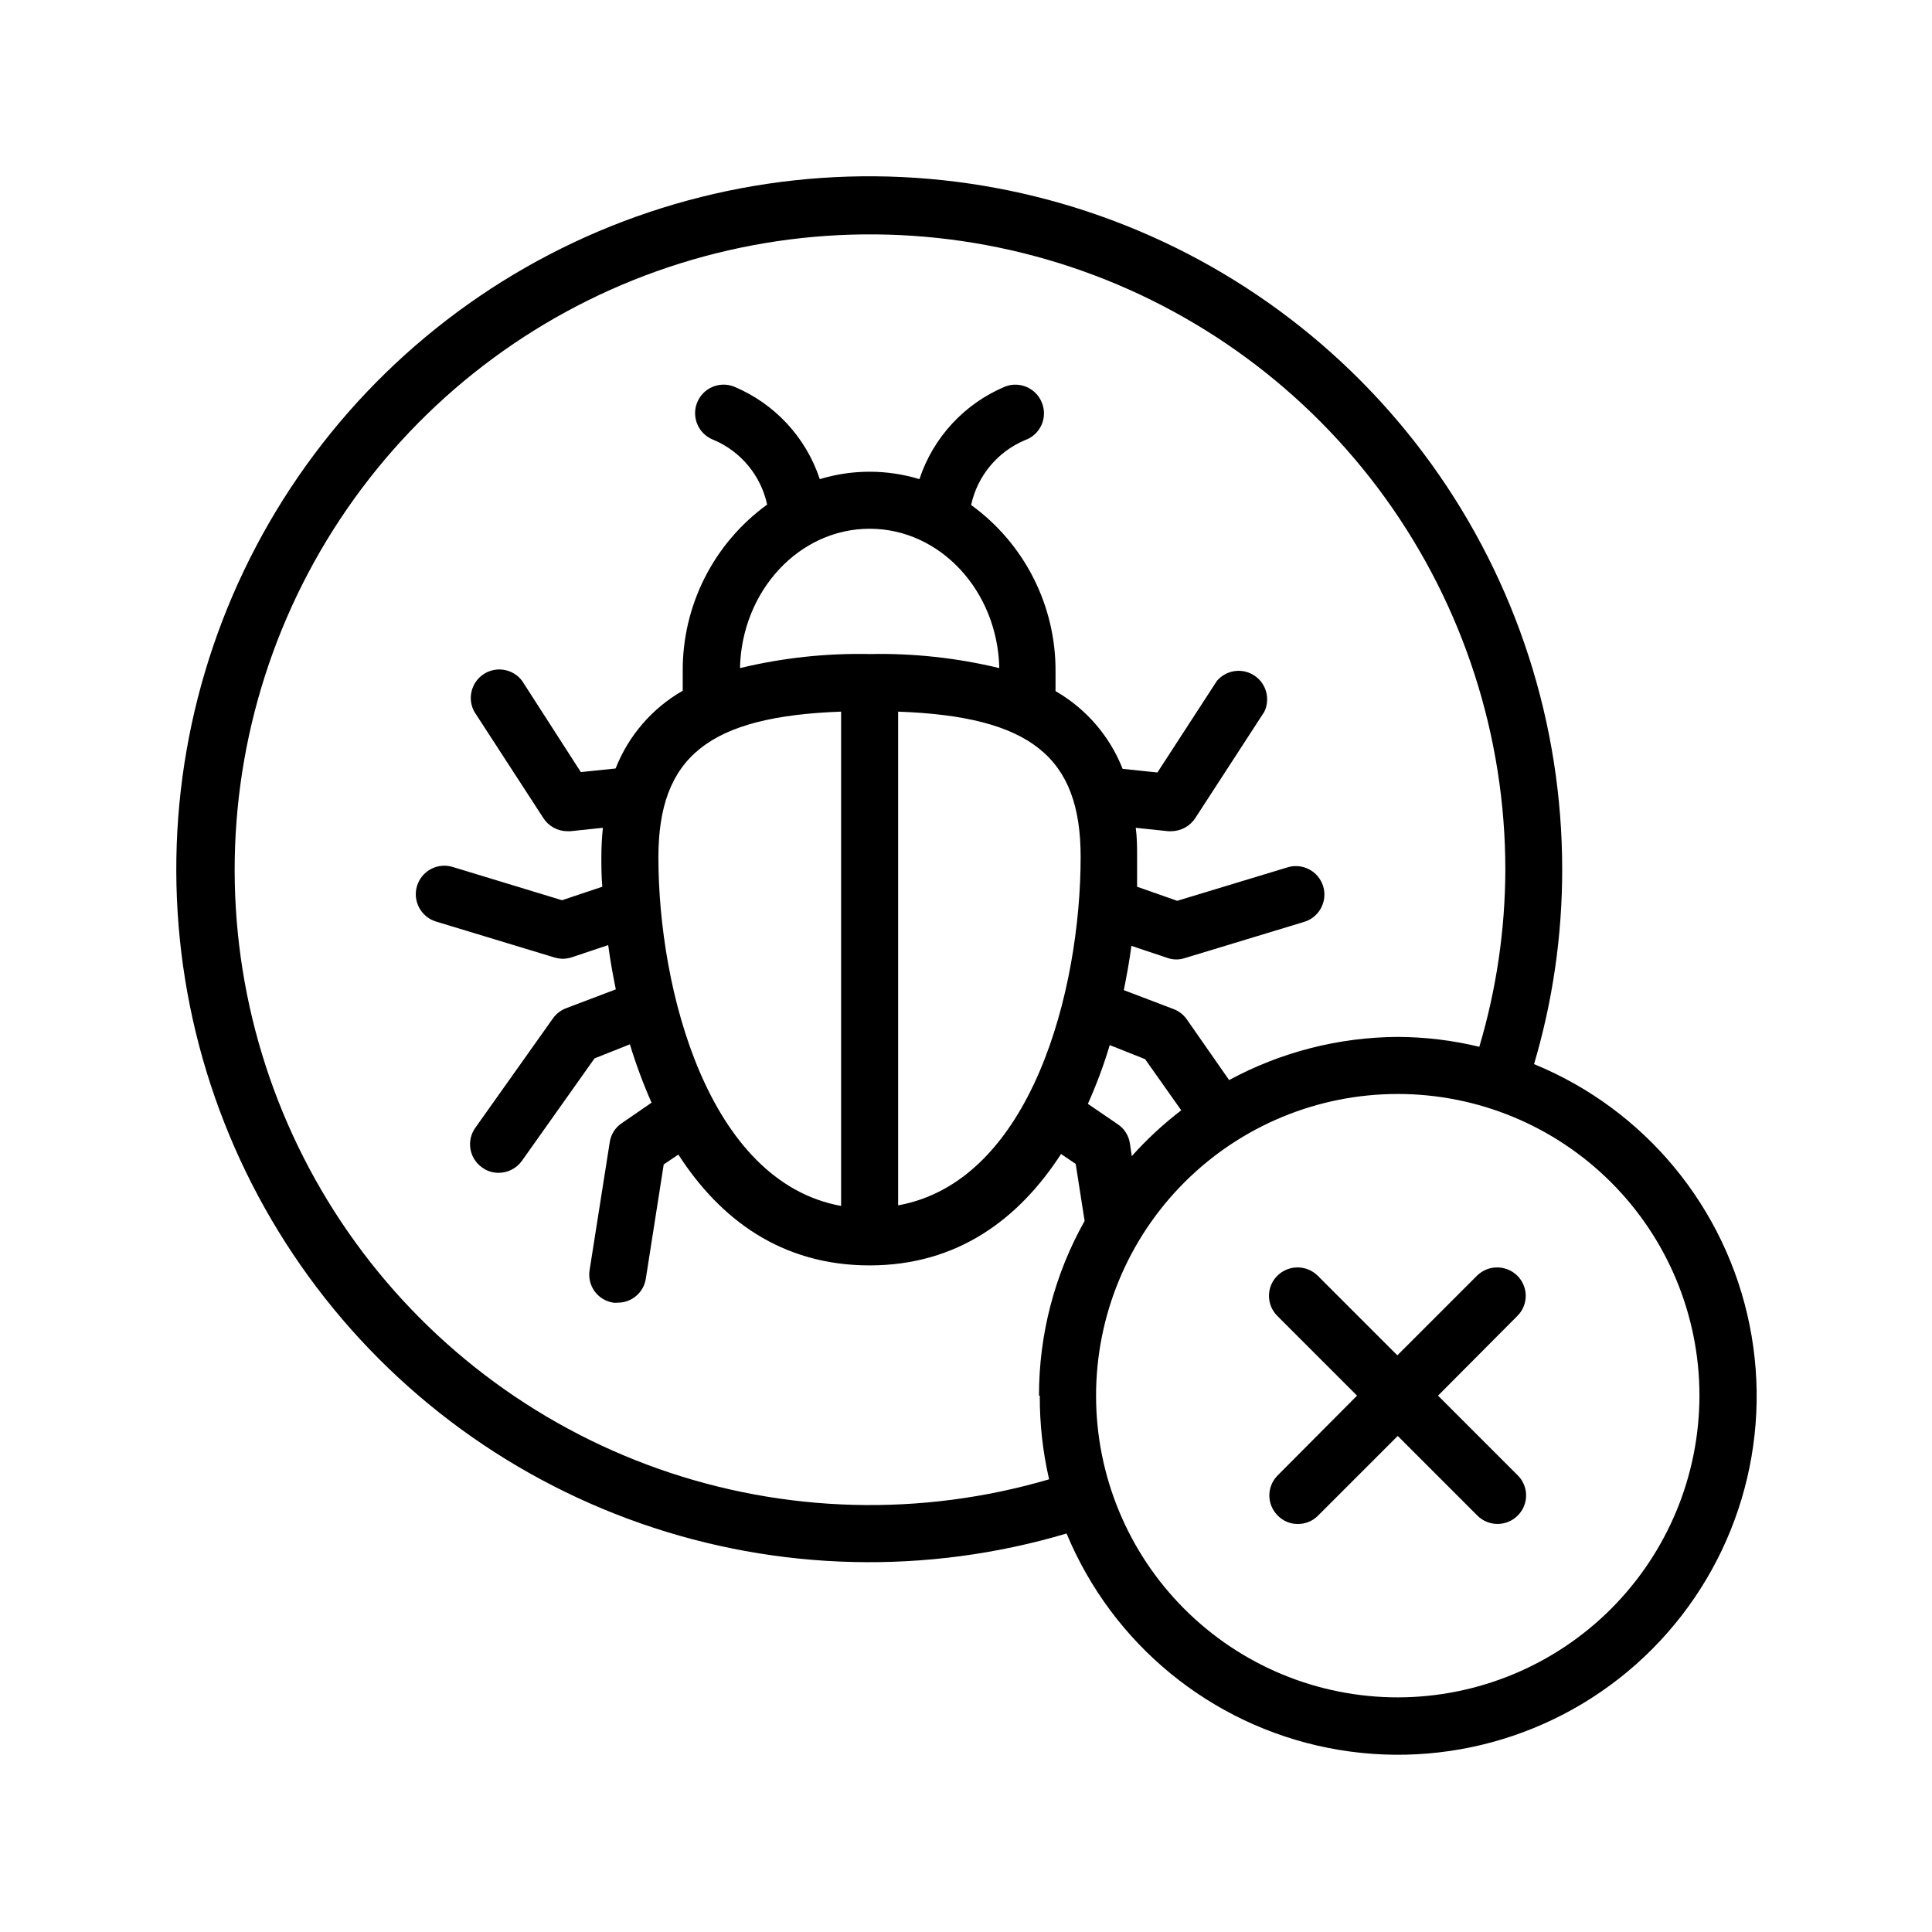 <?xml version="1.0" encoding="UTF-8"?>
<!-- Uploaded to: SVG Repo, www.svgrepo.com, Generator: SVG Repo Mixer Tools -->
<svg fill="#000000" width="800px" height="800px" version="1.1" viewBox="144 144 512 512" xmlns="http://www.w3.org/2000/svg">
 <g>
  <path d="m550.54 426c4.953-16.734 7.465-34.09 7.457-51.539 0.023-38.586-12.109-76.199-34.676-107.5s-54.418-54.695-91.031-66.867c-36.617-12.172-76.137-12.504-112.95-0.941-36.812 11.559-69.051 34.422-92.133 65.344-23.086 30.918-35.844 68.324-36.465 106.91-0.617 38.582 10.93 76.375 33.008 108.02 22.074 31.645 53.559 55.531 89.984 68.27 36.422 12.742 75.93 13.684 112.92 2.695 12.18 29.348 38.215 50.676 69.387 56.832 31.172 6.16 63.363-3.664 85.785-26.18 22.426-22.512 32.117-54.742 25.832-85.891-6.285-31.148-27.715-57.094-57.117-69.152zm-130.99 87.863h0.004c-0.035 7.461 0.793 14.898 2.469 22.168-33.922 9.965-70.117 9-103.46-2.758-33.344-11.758-62.137-33.715-82.301-62.754-20.164-29.035-30.68-63.688-30.047-99.035 0.629-35.348 12.371-69.602 33.555-97.902 21.188-28.301 50.746-49.219 84.484-59.781s69.945-10.234 103.49 0.93c33.543 11.168 62.719 32.609 83.395 61.289s31.797 63.137 31.793 98.488c-0.047 15.887-2.371 31.68-6.902 46.906-7.109-1.723-14.398-2.602-21.715-2.621-15.574 0.098-30.887 4.023-44.586 11.438l-11.234-16.121c-0.855-1.207-2.047-2.137-3.426-2.672l-13.25-5.039c0.805-3.981 1.512-7.91 2.016-11.738l9.621 3.223v0.004c1.488 0.504 3.098 0.504 4.586 0l31.387-9.523c1.965-0.539 3.629-1.852 4.613-3.637 0.984-1.785 1.207-3.891 0.617-5.84-0.594-1.953-1.945-3.582-3.758-4.519-1.809-0.938-3.922-1.105-5.856-0.461l-29.07 8.816-10.633-3.731v-7.91c0-2.519 0-5.039-0.352-7.707l8.613 0.906h0.809c2.562-0.023 4.949-1.328 6.348-3.477l18.289-28.164v0.004c1.664-3.422 0.527-7.551-2.656-9.633-3.184-2.086-7.422-1.477-9.891 1.418l-15.77 24.285-9.219-0.957c-3.422-8.684-9.691-15.949-17.785-20.605v-5.039c0.152-17.512-8.184-34.012-22.367-44.285 1.668-7.707 6.988-14.121 14.258-17.18 1.93-0.668 3.5-2.094 4.356-3.945 0.855-1.855 0.922-3.977 0.18-5.879-0.711-1.879-2.144-3.398-3.977-4.223-1.836-0.82-3.922-0.879-5.797-0.16-10.77 4.504-19.059 13.453-22.723 24.535-8.605-2.617-17.797-2.617-26.402 0-3.672-11.094-11.98-20.043-22.77-24.535-3.894-1.504-8.273 0.438-9.773 4.332-1.504 3.894 0.438 8.273 4.332 9.773 7.273 3.055 12.598 9.469 14.258 17.18-14.184 10.273-22.52 26.773-22.371 44.285v5.039c-8.102 4.641-14.379 11.91-17.785 20.605l-9.219 0.957-15.566-24.184c-2.387-3.172-6.824-3.957-10.156-1.793-3.328 2.164-4.418 6.535-2.488 10.008l18.289 28.164-0.004-0.004c1.391 2.164 3.781 3.473 6.352 3.477h0.805l8.613-0.906c-0.266 2.562-0.398 5.133-0.402 7.707 0 2.519 0 5.039 0.25 7.91l-10.68 3.578-28.969-8.816c-3.992-1.223-8.223 1.02-9.445 5.012-1.223 3.992 1.02 8.223 5.012 9.449l31.387 9.523v-0.004c0.723 0.215 1.469 0.336 2.219 0.355 0.82-0.012 1.637-0.148 2.418-0.406l9.621-3.223c0.504 3.828 1.211 7.758 2.016 11.738l-13.301 5.039c-1.355 0.547-2.527 1.473-3.375 2.668l-20.555 28.969c-1.168 1.633-1.633 3.668-1.293 5.644 0.34 1.98 1.461 3.738 3.106 4.887 1.258 0.922 2.777 1.414 4.336 1.41 2.457 0.004 4.762-1.176 6.195-3.172l19.246-27.156 9.371-3.727v-0.004c1.598 5.269 3.516 10.434 5.742 15.469l-7.91 5.441c-1.719 1.156-2.871 2.984-3.172 5.039l-5.34 33.906c-0.32 1.977 0.168 4 1.348 5.621 1.184 1.617 2.965 2.695 4.949 2.992 0.383 0.047 0.773 0.047 1.156 0 3.731 0.016 6.906-2.707 7.457-6.398l4.734-30.23 3.879-2.621c10.984 17.027 27.207 29.371 50.684 29.371 23.48 0.004 39.703-12.488 50.734-29.52l3.879 2.621 2.367 15.113h0.004c-7.953 14.137-12.117 30.082-12.094 46.301zm-79.449-192.81c0.457-20.453 15.672-36.93 34.363-36.93 18.691 0 33.906 16.473 34.359 36.93-11.246-2.715-22.797-3.965-34.359-3.727-11.566-0.242-23.117 1.012-34.363 3.727zm26.801 11.539v130.99c-35.266-6.398-48.418-57.332-48.418-92.348 0.004-26.656 13.305-37.387 48.422-38.645zm15.113 0c35.266 1.258 48.367 12.141 48.367 38.492 0 35.266-13.047 85.949-48.367 92.348zm56.078 88.367 9.371 3.727 9.574 13.551v0.004c-4.738 3.629-9.121 7.695-13.102 12.141l-0.504-3.375c-0.301-2.051-1.453-3.883-3.172-5.039l-7.961-5.441c2.269-5.055 4.207-10.258 5.793-15.566zm76.328 172.86c-21.207 0-41.543-8.422-56.535-23.418-14.996-14.992-23.418-35.328-23.418-56.535s8.422-41.543 23.418-56.535c14.992-14.996 35.328-23.418 56.535-23.418 21.203 0 41.543 8.422 56.535 23.418 14.996 14.992 23.418 35.328 23.418 56.535-0.027 21.195-8.457 41.52-23.445 56.508-14.988 14.988-35.312 23.422-56.508 23.445z"/>
  <path d="m546.1 482.07c-2.961-2.922-7.719-2.922-10.68 0l-21.109 21.109-21.109-21.109c-2.961-2.922-7.719-2.922-10.68 0-1.43 1.41-2.231 3.332-2.231 5.34 0 2.008 0.801 3.93 2.231 5.34l21.109 21.109-21.008 21.109c-1.43 1.41-2.234 3.332-2.234 5.34 0 2.008 0.805 3.93 2.234 5.34 1.398 1.445 3.328 2.246 5.34 2.219 2.004 0.016 3.934-0.785 5.34-2.219l21.109-21.109 21.109 21.109c2.949 2.949 7.731 2.949 10.68 0 1.43-1.41 2.231-3.332 2.231-5.34 0-2.008-0.801-3.93-2.231-5.34l-21.109-21.109 21.008-21.109c1.43-1.41 2.234-3.332 2.234-5.34 0-2.008-0.805-3.93-2.234-5.34z"/>
 </g>
</svg>